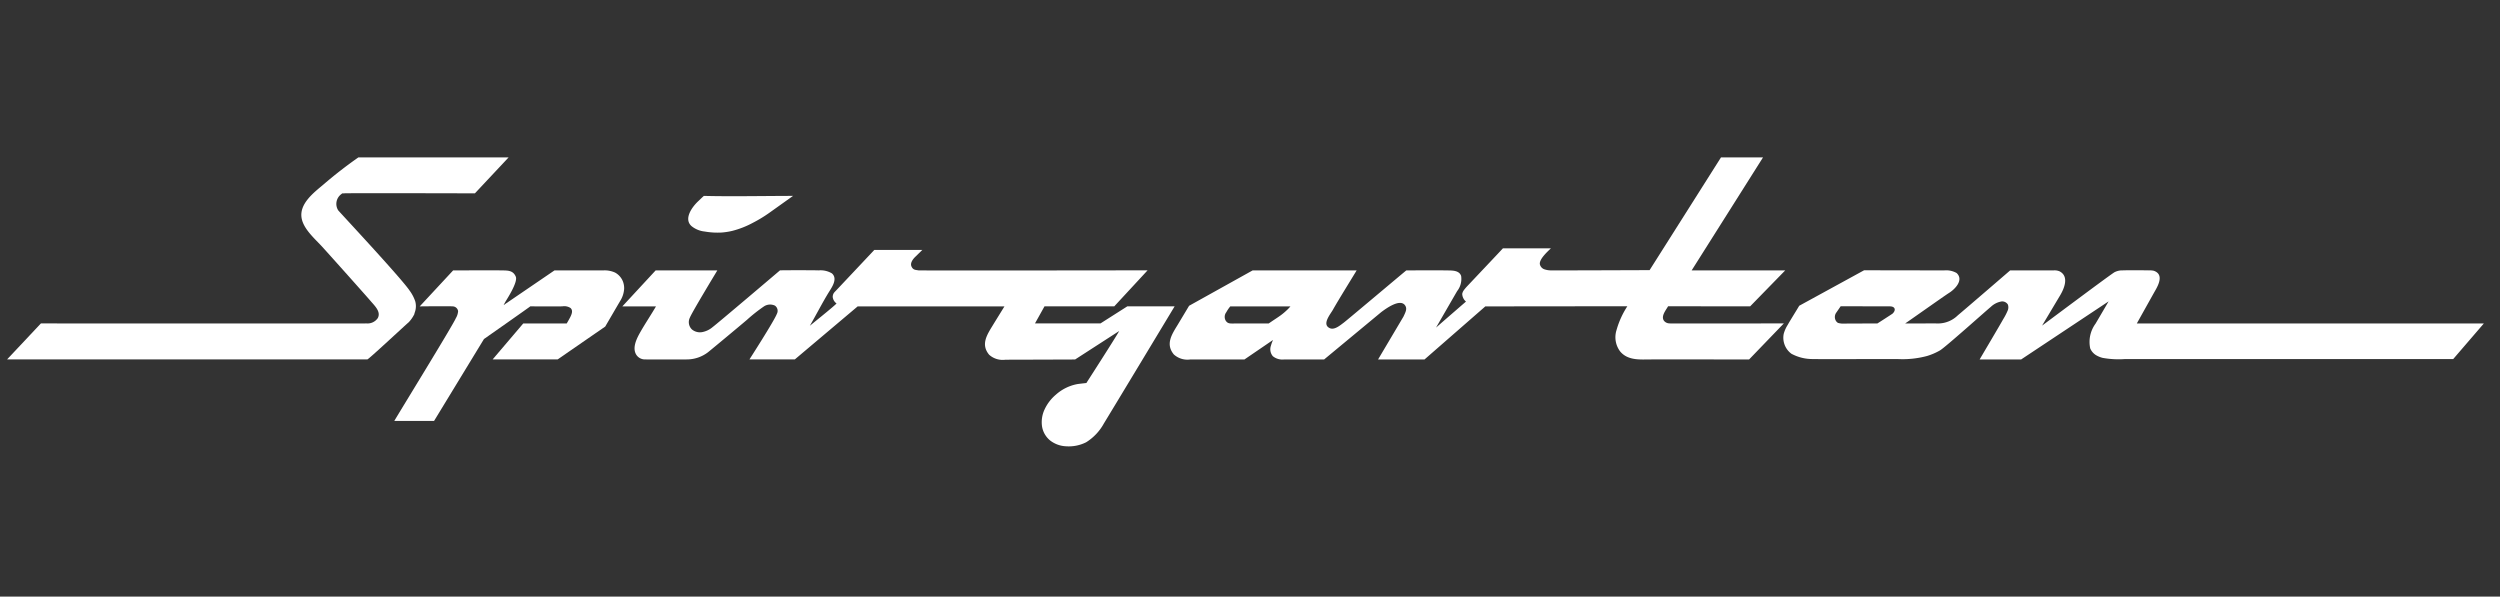 <svg xmlns="http://www.w3.org/2000/svg" xmlns:xlink="http://www.w3.org/1999/xlink" width="352" height="84" viewBox="0 0 352 84">
  <rect x="0" y="0" width="352" height="84" fill="#333333" stroke="none"/>
  <defs>
    <clipPath id="clip-path">
      <rect id="Rectangle_1" data-name="Rectangle 1" width="348.725" height="40.692" fill="#fff"/>
    </clipPath>
    <clipPath id="clip-Spirtgarten_logo_white">
      <rect width="352" height="84"/>
    </clipPath>
  </defs>
  <g id="Spirtgarten_logo_white" clip-path="url(#clip-Spirtgarten_logo_white)">
    <rect width="352" height="84" fill="rgba(255,255,255,0)"/>
    <g id="Group_2" data-name="Group 2" transform="translate(1 22.159)">
      <g id="Group_1" data-name="Group 1" clip-path="url(#clip-path)">
        <path id="Path_1" data-name="Path 1" d="M57.407,21.816c-.124.363-.014.166-.124.363a4.471,4.471,0,0,1-.733,1.033c-.515.433-5.658,5.235-5.826,5.235L0,28.444,4.759,23.38c.4,0,45.351.014,45.864,0a1.741,1.741,0,0,0,1.563-.743c.491-.886-.418-1.728-.962-2.364-.748-.873-5.3-5.972-6.824-7.651-1.008-1.11-2.577-2.43-2.91-3.953-.46-2.109,1.727-3.725,3.051-4.848A61.872,61.872,0,0,1,49.463,0H70.615L65.867,5.064c-.686,0-17.994-.049-18.422,0-.186.023-.219-.047-.371.1a1.7,1.7,0,0,0-.458,2.288c.063.113,8.882,9.544,10.053,11.3a5.6,5.6,0,0,1,.794,1.505,2.56,2.56,0,0,1-.056,1.559" transform="translate(0 0)" fill="#fff"/>
        <path id="Path_2" data-name="Path 2" d="M70.826,18.258c.92,0,5.593-.027,7.008,0,.766.013,1.46.031,1.816.88.329.785-1.289,3.223-1.477,3.561l-.242.442,7.16-4.881c.471,0,6.484-.015,6.806,0a3.583,3.583,0,0,1,1.728.3,2.447,2.447,0,0,1,1.122,1.285,2.712,2.712,0,0,1,.162.967,3.628,3.628,0,0,1-.5,1.647c-.2.326-2.068,3.537-2.167,3.705l-6.7,4.626H76.389L80.7,25.726h6.121c.167-.282.331-.568.483-.86.2-.395.45-.952.055-1.312a1.6,1.6,0,0,0-1.163-.235c-.239.007-4.506,0-4.506,0,.1-.038-6.521,4.6-6.521,4.6L68.143,39.451h-5.6c.888-1.515,8.335-13.614,8.664-14.463a2.181,2.181,0,0,0,.32-1,.784.784,0,0,0-.735-.666c-.39-.046-4.669,0-4.669,0Z" transform="translate(-8.027 -2.342)" fill="#fff"/>
        <path id="Path_3" data-name="Path 3" d="M163.144,30.367l6.193-4c-.444.839-4.622,7.322-4.622,7.322s-.981.109-1.237.147a6.24,6.24,0,0,0-3.06,1.5,6.02,6.02,0,0,0-1.594,2.092,4.208,4.208,0,0,0-.346,2.4,3.215,3.215,0,0,0,1.121,1.94,3.916,3.916,0,0,0,2.235.829,5.452,5.452,0,0,0,2.846-.562,7.17,7.17,0,0,0,2.495-2.64c.717-1.165,9.625-15.924,9.948-16.467l.019-.033h-6.662L166.7,25.3h-9.22l1.342-2.408h9.824l4.69-5.069s-32.023.048-32.269.005c-.433-.077-.737-.047-.968-.532s.18-1.032.51-1.356l1.007-.986h-6.761c-.577.617-5.4,5.739-5.511,5.848a1.282,1.282,0,0,0-.228.286,1.065,1.065,0,0,0-.115.486,1.31,1.31,0,0,0,.545.92.111.111,0,0,0-.016-.014s.024,0-.039.061c-.587.585-3.569,2.954-3.716,3.1.845-1.45,1.857-3.429,2.748-4.848.426-.681,1.185-1.815.368-2.537a3.08,3.08,0,0,0-1.867-.424c-.4-.031-5.415-.031-5.451,0-.265.228-8.874,7.539-9.477,7.98a3.15,3.15,0,0,1-1.457.706,1.762,1.762,0,0,1-1.468-.379,1.427,1.427,0,0,1-.279-1.66c.291-.749,3.7-6.369,3.862-6.643l-8.686,0L99.381,22.9h4.736c-.7,1.2-1.5,2.387-2.189,3.595-.475.835-1.192,2.179-.609,3.173a1.441,1.441,0,0,0,1.278.7c.092.007,5.4.02,5.913,0a4.915,4.915,0,0,0,2.942-1.019c.583-.468,4.247-3.512,5.491-4.57a22.427,22.427,0,0,1,2.376-1.876,1.583,1.583,0,0,1,1.545-.11.894.894,0,0,1,.275,1.156c-.367.981-3.864,6.419-3.864,6.419l6.39,0,8.85-7.468h20.667s-1.586,2.568-1.664,2.7c-.84,1.367-1.671,2.692-.491,4.108a2.845,2.845,0,0,0,2.3.7c1.513,0,9.82-.031,9.82-.031" transform="translate(-12.755 -1.92)" fill="#fff"/>
        <path id="Path_4" data-name="Path 4" d="M124.781,6.222c-3.565,0-8.959.1-12.547,0-.031,0-.734.687-.8.746-.848.789-2.1,2.489-.941,3.513a3.518,3.518,0,0,0,1.864.759,10.457,10.457,0,0,0,2.4.139,9.577,9.577,0,0,0,1.416-.219,12.67,12.67,0,0,0,2.941-1.144A18.906,18.906,0,0,0,121.447,8.6Z" transform="translate(-14.121 -0.799)" fill="#fff"/>
        <path id="Path_5" data-name="Path 5" d="M336.687,25.723s2.367-4.241,2.606-4.656c.508-.886,1.172-2.287-.219-2.761a2.513,2.513,0,0,0-.666-.055c-.268-.017-3.358-.025-3.706,0a2.364,2.364,0,0,0-1.192.277c-1.186.784-9.2,6.793-10.163,7.5,0,0,2.428-4.067,2.55-4.274.584-.981,1.281-2.682-.107-3.378a1.805,1.805,0,0,0-.8-.124h-6.135s-6.775,5.844-7.363,6.318a3.983,3.983,0,0,1-2.693,1.154c-.135-.009-3.283,0-4.73,0,.277-.171,5.573-3.922,6.172-4.295.836-.521,2.124-1.823,1.07-2.808a2.967,2.967,0,0,0-1.724-.369c-.168.006-11.319-.017-11.319-.017l.018,0-9.139,5c-.087.18-1.219,1.978-1.639,2.725a4.517,4.517,0,0,0-.542,1.242,2.8,2.8,0,0,0,1.088,2.787,6.211,6.211,0,0,0,3.061.744c.533.036,10.854-.01,11.932.006a13.257,13.257,0,0,0,4.119-.44,8.686,8.686,0,0,0,1.79-.772c.648-.339,6.8-5.856,7.159-6.125a2.869,2.869,0,0,1,1.555-.78.935.935,0,0,1,.861.44,1.18,1.18,0,0,1-.01.807,8.378,8.378,0,0,1-.649,1.255c-.341.634-3.186,5.437-3.318,5.667H320.4l12.312-8.174c-.114.2-1.333,2.287-1.837,3.134a4.349,4.349,0,0,0-.751,3.482,2.065,2.065,0,0,0,.793.938,3.506,3.506,0,0,0,.959.4,12.7,12.7,0,0,0,3.148.166h46.21l4.31-5.009Zm-34.41-1.371c-.047.042-2.1,1.371-2.122,1.371,0,0-4.562.014-4.635.02a2.652,2.652,0,0,1-.917-.1l-.053-.037a1.018,1.018,0,0,1-.214-.22,1.063,1.063,0,0,1,.061-1.225c.087-.126.105-.146.574-.835l-.006,0,.03-.038-.024.035a.083.083,0,0,1,.063-.02c.832,0,5.862.011,6.751.013h.127c.8.006.877.573.366,1.037" transform="translate(-36.822 -2.34)" fill="#fff"/>
        <path id="Path_6" data-name="Path 6" d="M287,26.812l0-.007-.007.007Z" transform="translate(-36.834 -3.44)" fill="#fff"/>
        <path id="Path_7" data-name="Path 7" d="M258.887,23.383a6.43,6.43,0,0,1-.791-.013.983.983,0,0,1-.726-.394c-.42-.655.312-1.483.6-2.014l11.551.015,4.941-5.065H261.288L271.338,0H265.42s-10.013,15.822-10.053,15.875c0,0-13.545.054-13.909.037a2.93,2.93,0,0,1-.964-.173.988.988,0,0,1-.57-.656c-.168-.717,1.109-1.85,1.545-2.274h-6.762l-.01.015c-.209.242-5.044,5.342-5.146,5.46-.138.159-.284.336-.332.41a1.21,1.21,0,0,0-.234.529,1.466,1.466,0,0,0,.539,1.088l-.01-.01s-4.058,3.515-4.22,3.672c.74-1.273,2.782-4.819,2.975-5.146a2.776,2.776,0,0,0,.561-2.138c-.3-.858-1.413-.754-2.135-.775-.8-.022-5.579,0-5.584,0-.394.31-8.418,7.07-8.793,7.345-.479.352-1.3,1.08-1.964.793-1.2-.52.1-2,.448-2.639.577-1.048,2.834-4.695,3.318-5.5H199.475l-8.948,4.982c-.082.145-1.572,2.622-1.649,2.751-.841,1.365-1.671,2.692-.492,4.109a2.858,2.858,0,0,0,2.3.7c1.513,0,6.6,0,7.634,0l4.027-2.749a5.2,5.2,0,0,0-.3.818,1.508,1.508,0,0,0,.275,1.473,2.134,2.134,0,0,0,1.571.458c.15,0,4.58,0,5.644,0l8.054-6.675c.567-.419,2.707-2.035,3.386-.881.276.466,0,.943-.264,1.517l-3.58,6.039h6.54l8.563-7.473,20-.022a12.081,12.081,0,0,0-1.534,3.382,3.315,3.315,0,0,0,.52,2.983c.916,1.106,2.329,1.161,3.711,1.129.6-.016,14.442,0,14.442,0s4.819-5,4.892-5.077c-.106,0-15.013.018-15.374.011M204.333,21.47a8.506,8.506,0,0,1-.952.8c-.3.214-.6.413-.907.615-.15.1-.74.5-.74.5h-4.622c-.073,0-.147-.005-.223,0a2.263,2.263,0,0,1-.448,0,1,1,0,0,1-.466-.1.408.408,0,0,1-.054-.039.979.979,0,0,1-.215-.218,1.066,1.066,0,0,1,.06-1.224,5.028,5.028,0,0,1,.561-.823H204.8c-.152.173-.307.337-.468.494" transform="translate(-24.103)" fill="#fff"/>
      </g>
    </g>
  </g>
</svg>
